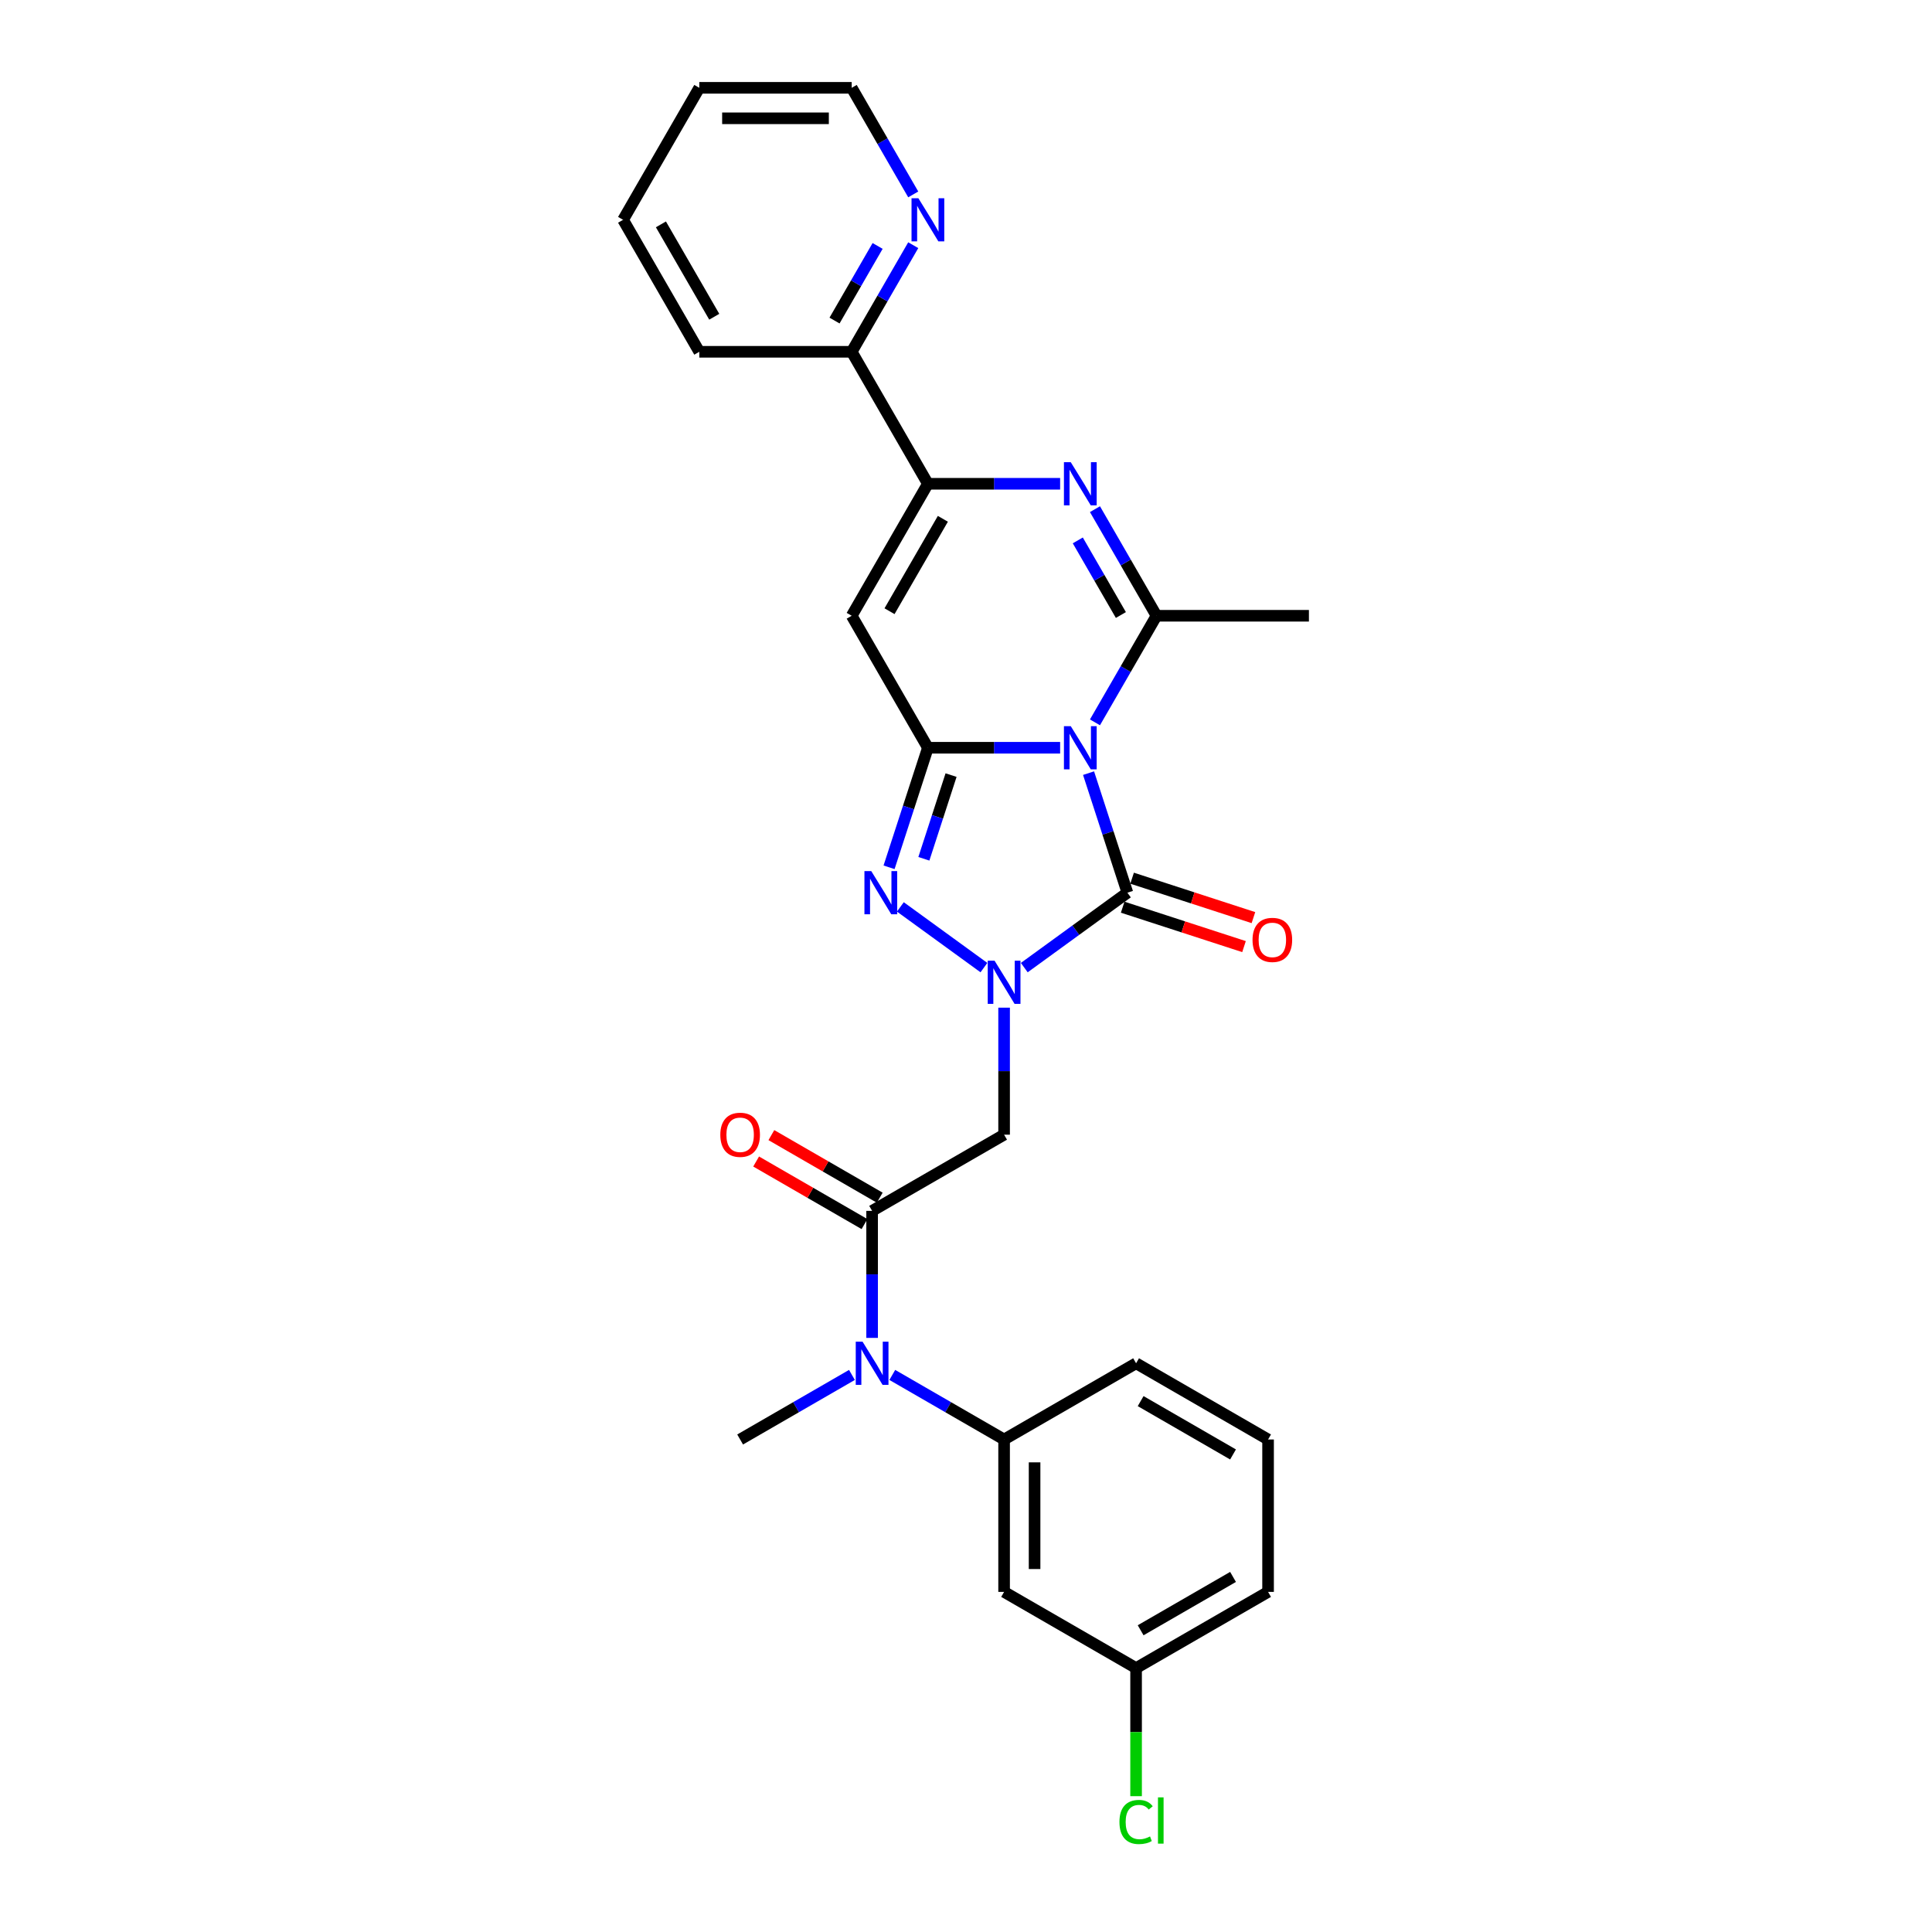 <?xml version='1.0' encoding='iso-8859-1'?>
<svg version='1.1' baseProfile='full'
              xmlns='http://www.w3.org/2000/svg'
                      xmlns:rdkit='http://www.rdkit.org/xml'
                      xmlns:xlink='http://www.w3.org/1999/xlink'
                  xml:space='preserve'
width='1000px' height='1000px' viewBox='0 0 1000 1000'>
<!-- END OF HEADER -->
<rect style='opacity:1.0;fill:#FFFFFF;stroke:none' width='1000' height='1000' x='0' y='0'> </rect>
<path class='bond-0' d='M 548.719,387.033 L 514.499,387.033' style='fill:none;fill-rule:evenodd;stroke:#0000FF;stroke-width:6px;stroke-linecap:butt;stroke-linejoin:miter;stroke-opacity:1' />
<path class='bond-0' d='M 514.499,387.033 L 480.279,387.033' style='fill:none;fill-rule:evenodd;stroke:#000000;stroke-width:6px;stroke-linecap:butt;stroke-linejoin:miter;stroke-opacity:1' />
<path class='bond-2' d='M 563.433,400.175 L 573.487,431.116' style='fill:none;fill-rule:evenodd;stroke:#0000FF;stroke-width:6px;stroke-linecap:butt;stroke-linejoin:miter;stroke-opacity:1' />
<path class='bond-2' d='M 573.487,431.116 L 583.54,462.057' style='fill:none;fill-rule:evenodd;stroke:#000000;stroke-width:6px;stroke-linecap:butt;stroke-linejoin:miter;stroke-opacity:1' />
<path class='bond-4' d='M 566.751,373.891 L 582.678,346.304' style='fill:none;fill-rule:evenodd;stroke:#0000FF;stroke-width:6px;stroke-linecap:butt;stroke-linejoin:miter;stroke-opacity:1' />
<path class='bond-4' d='M 582.678,346.304 L 598.605,318.718' style='fill:none;fill-rule:evenodd;stroke:#000000;stroke-width:6px;stroke-linecap:butt;stroke-linejoin:miter;stroke-opacity:1' />
<path class='bond-3' d='M 480.279,387.033 L 470.226,417.974' style='fill:none;fill-rule:evenodd;stroke:#000000;stroke-width:6px;stroke-linecap:butt;stroke-linejoin:miter;stroke-opacity:1' />
<path class='bond-3' d='M 470.226,417.974 L 460.173,448.915' style='fill:none;fill-rule:evenodd;stroke:#0000FF;stroke-width:6px;stroke-linecap:butt;stroke-linejoin:miter;stroke-opacity:1' />
<path class='bond-3' d='M 492.268,401.191 L 485.23,422.849' style='fill:none;fill-rule:evenodd;stroke:#000000;stroke-width:6px;stroke-linecap:butt;stroke-linejoin:miter;stroke-opacity:1' />
<path class='bond-3' d='M 485.23,422.849 L 478.193,444.508' style='fill:none;fill-rule:evenodd;stroke:#0000FF;stroke-width:6px;stroke-linecap:butt;stroke-linejoin:miter;stroke-opacity:1' />
<path class='bond-6' d='M 480.279,387.033 L 440.837,318.718' style='fill:none;fill-rule:evenodd;stroke:#000000;stroke-width:6px;stroke-linecap:butt;stroke-linejoin:miter;stroke-opacity:1' />
<path class='bond-1' d='M 530.165,500.835 L 556.853,481.446' style='fill:none;fill-rule:evenodd;stroke:#0000FF;stroke-width:6px;stroke-linecap:butt;stroke-linejoin:miter;stroke-opacity:1' />
<path class='bond-1' d='M 556.853,481.446 L 583.54,462.057' style='fill:none;fill-rule:evenodd;stroke:#000000;stroke-width:6px;stroke-linecap:butt;stroke-linejoin:miter;stroke-opacity:1' />
<path class='bond-8' d='M 519.721,521.566 L 519.721,554.437' style='fill:none;fill-rule:evenodd;stroke:#0000FF;stroke-width:6px;stroke-linecap:butt;stroke-linejoin:miter;stroke-opacity:1' />
<path class='bond-8' d='M 519.721,554.437 L 519.721,587.308' style='fill:none;fill-rule:evenodd;stroke:#000000;stroke-width:6px;stroke-linecap:butt;stroke-linejoin:miter;stroke-opacity:1' />
<path class='bond-28' d='M 509.277,500.835 L 466.024,469.41' style='fill:none;fill-rule:evenodd;stroke:#0000FF;stroke-width:6px;stroke-linecap:butt;stroke-linejoin:miter;stroke-opacity:1' />
<path class='bond-13' d='M 581.102,469.559 L 612.5,479.761' style='fill:none;fill-rule:evenodd;stroke:#000000;stroke-width:6px;stroke-linecap:butt;stroke-linejoin:miter;stroke-opacity:1' />
<path class='bond-13' d='M 612.5,479.761 L 643.898,489.963' style='fill:none;fill-rule:evenodd;stroke:#FF0000;stroke-width:6px;stroke-linecap:butt;stroke-linejoin:miter;stroke-opacity:1' />
<path class='bond-13' d='M 585.977,454.554 L 617.376,464.756' style='fill:none;fill-rule:evenodd;stroke:#000000;stroke-width:6px;stroke-linecap:butt;stroke-linejoin:miter;stroke-opacity:1' />
<path class='bond-13' d='M 617.376,464.756 L 648.774,474.958' style='fill:none;fill-rule:evenodd;stroke:#FF0000;stroke-width:6px;stroke-linecap:butt;stroke-linejoin:miter;stroke-opacity:1' />
<path class='bond-5' d='M 598.605,318.718 L 582.678,291.131' style='fill:none;fill-rule:evenodd;stroke:#000000;stroke-width:6px;stroke-linecap:butt;stroke-linejoin:miter;stroke-opacity:1' />
<path class='bond-5' d='M 582.678,291.131 L 566.751,263.544' style='fill:none;fill-rule:evenodd;stroke:#0000FF;stroke-width:6px;stroke-linecap:butt;stroke-linejoin:miter;stroke-opacity:1' />
<path class='bond-5' d='M 580.164,318.33 L 569.015,299.019' style='fill:none;fill-rule:evenodd;stroke:#000000;stroke-width:6px;stroke-linecap:butt;stroke-linejoin:miter;stroke-opacity:1' />
<path class='bond-5' d='M 569.015,299.019 L 557.866,279.708' style='fill:none;fill-rule:evenodd;stroke:#0000FF;stroke-width:6px;stroke-linecap:butt;stroke-linejoin:miter;stroke-opacity:1' />
<path class='bond-18' d='M 598.605,318.718 L 677.49,318.718' style='fill:none;fill-rule:evenodd;stroke:#000000;stroke-width:6px;stroke-linecap:butt;stroke-linejoin:miter;stroke-opacity:1' />
<path class='bond-7' d='M 548.719,250.402 L 514.499,250.402' style='fill:none;fill-rule:evenodd;stroke:#0000FF;stroke-width:6px;stroke-linecap:butt;stroke-linejoin:miter;stroke-opacity:1' />
<path class='bond-7' d='M 514.499,250.402 L 480.279,250.402' style='fill:none;fill-rule:evenodd;stroke:#000000;stroke-width:6px;stroke-linecap:butt;stroke-linejoin:miter;stroke-opacity:1' />
<path class='bond-29' d='M 440.837,318.718 L 480.279,250.402' style='fill:none;fill-rule:evenodd;stroke:#000000;stroke-width:6px;stroke-linecap:butt;stroke-linejoin:miter;stroke-opacity:1' />
<path class='bond-29' d='M 460.416,316.359 L 488.026,268.538' style='fill:none;fill-rule:evenodd;stroke:#000000;stroke-width:6px;stroke-linecap:butt;stroke-linejoin:miter;stroke-opacity:1' />
<path class='bond-14' d='M 480.279,250.402 L 440.837,182.086' style='fill:none;fill-rule:evenodd;stroke:#000000;stroke-width:6px;stroke-linecap:butt;stroke-linejoin:miter;stroke-opacity:1' />
<path class='bond-9' d='M 519.721,587.308 L 451.405,626.75' style='fill:none;fill-rule:evenodd;stroke:#000000;stroke-width:6px;stroke-linecap:butt;stroke-linejoin:miter;stroke-opacity:1' />
<path class='bond-10' d='M 451.405,626.75 L 451.405,659.621' style='fill:none;fill-rule:evenodd;stroke:#000000;stroke-width:6px;stroke-linecap:butt;stroke-linejoin:miter;stroke-opacity:1' />
<path class='bond-10' d='M 451.405,659.621 L 451.405,692.492' style='fill:none;fill-rule:evenodd;stroke:#0000FF;stroke-width:6px;stroke-linecap:butt;stroke-linejoin:miter;stroke-opacity:1' />
<path class='bond-15' d='M 455.35,619.918 L 427.305,603.727' style='fill:none;fill-rule:evenodd;stroke:#000000;stroke-width:6px;stroke-linecap:butt;stroke-linejoin:miter;stroke-opacity:1' />
<path class='bond-15' d='M 427.305,603.727 L 399.261,587.536' style='fill:none;fill-rule:evenodd;stroke:#FF0000;stroke-width:6px;stroke-linecap:butt;stroke-linejoin:miter;stroke-opacity:1' />
<path class='bond-15' d='M 447.461,633.582 L 419.417,617.39' style='fill:none;fill-rule:evenodd;stroke:#000000;stroke-width:6px;stroke-linecap:butt;stroke-linejoin:miter;stroke-opacity:1' />
<path class='bond-15' d='M 419.417,617.39 L 391.372,601.199' style='fill:none;fill-rule:evenodd;stroke:#FF0000;stroke-width:6px;stroke-linecap:butt;stroke-linejoin:miter;stroke-opacity:1' />
<path class='bond-11' d='M 461.85,711.664 L 490.785,728.37' style='fill:none;fill-rule:evenodd;stroke:#0000FF;stroke-width:6px;stroke-linecap:butt;stroke-linejoin:miter;stroke-opacity:1' />
<path class='bond-11' d='M 490.785,728.37 L 519.721,745.076' style='fill:none;fill-rule:evenodd;stroke:#000000;stroke-width:6px;stroke-linecap:butt;stroke-linejoin:miter;stroke-opacity:1' />
<path class='bond-21' d='M 440.961,711.664 L 412.025,728.37' style='fill:none;fill-rule:evenodd;stroke:#0000FF;stroke-width:6px;stroke-linecap:butt;stroke-linejoin:miter;stroke-opacity:1' />
<path class='bond-21' d='M 412.025,728.37 L 383.09,745.076' style='fill:none;fill-rule:evenodd;stroke:#000000;stroke-width:6px;stroke-linecap:butt;stroke-linejoin:miter;stroke-opacity:1' />
<path class='bond-12' d='M 519.721,745.076 L 519.721,823.961' style='fill:none;fill-rule:evenodd;stroke:#000000;stroke-width:6px;stroke-linecap:butt;stroke-linejoin:miter;stroke-opacity:1' />
<path class='bond-12' d='M 535.498,756.909 L 535.498,812.128' style='fill:none;fill-rule:evenodd;stroke:#000000;stroke-width:6px;stroke-linecap:butt;stroke-linejoin:miter;stroke-opacity:1' />
<path class='bond-20' d='M 519.721,745.076 L 588.037,705.634' style='fill:none;fill-rule:evenodd;stroke:#000000;stroke-width:6px;stroke-linecap:butt;stroke-linejoin:miter;stroke-opacity:1' />
<path class='bond-17' d='M 519.721,823.961 L 588.037,863.403' style='fill:none;fill-rule:evenodd;stroke:#000000;stroke-width:6px;stroke-linecap:butt;stroke-linejoin:miter;stroke-opacity:1' />
<path class='bond-16' d='M 440.837,182.086 L 456.764,154.499' style='fill:none;fill-rule:evenodd;stroke:#000000;stroke-width:6px;stroke-linecap:butt;stroke-linejoin:miter;stroke-opacity:1' />
<path class='bond-16' d='M 456.764,154.499 L 472.691,126.912' style='fill:none;fill-rule:evenodd;stroke:#0000FF;stroke-width:6px;stroke-linecap:butt;stroke-linejoin:miter;stroke-opacity:1' />
<path class='bond-16' d='M 431.952,165.922 L 443.101,146.611' style='fill:none;fill-rule:evenodd;stroke:#000000;stroke-width:6px;stroke-linecap:butt;stroke-linejoin:miter;stroke-opacity:1' />
<path class='bond-16' d='M 443.101,146.611 L 454.25,127.3' style='fill:none;fill-rule:evenodd;stroke:#0000FF;stroke-width:6px;stroke-linecap:butt;stroke-linejoin:miter;stroke-opacity:1' />
<path class='bond-24' d='M 440.837,182.086 L 361.953,182.086' style='fill:none;fill-rule:evenodd;stroke:#000000;stroke-width:6px;stroke-linecap:butt;stroke-linejoin:miter;stroke-opacity:1' />
<path class='bond-23' d='M 472.691,100.628 L 456.764,73.041' style='fill:none;fill-rule:evenodd;stroke:#0000FF;stroke-width:6px;stroke-linecap:butt;stroke-linejoin:miter;stroke-opacity:1' />
<path class='bond-23' d='M 456.764,73.041 L 440.837,45.455' style='fill:none;fill-rule:evenodd;stroke:#000000;stroke-width:6px;stroke-linecap:butt;stroke-linejoin:miter;stroke-opacity:1' />
<path class='bond-19' d='M 588.037,863.403 L 588.037,896.55' style='fill:none;fill-rule:evenodd;stroke:#000000;stroke-width:6px;stroke-linecap:butt;stroke-linejoin:miter;stroke-opacity:1' />
<path class='bond-19' d='M 588.037,896.55 L 588.037,929.697' style='fill:none;fill-rule:evenodd;stroke:#00CC00;stroke-width:6px;stroke-linecap:butt;stroke-linejoin:miter;stroke-opacity:1' />
<path class='bond-31' d='M 588.037,863.403 L 656.353,823.961' style='fill:none;fill-rule:evenodd;stroke:#000000;stroke-width:6px;stroke-linecap:butt;stroke-linejoin:miter;stroke-opacity:1' />
<path class='bond-31' d='M 590.396,843.823 L 638.217,816.214' style='fill:none;fill-rule:evenodd;stroke:#000000;stroke-width:6px;stroke-linecap:butt;stroke-linejoin:miter;stroke-opacity:1' />
<path class='bond-22' d='M 588.037,705.634 L 656.353,745.076' style='fill:none;fill-rule:evenodd;stroke:#000000;stroke-width:6px;stroke-linecap:butt;stroke-linejoin:miter;stroke-opacity:1' />
<path class='bond-22' d='M 590.396,725.214 L 638.217,752.823' style='fill:none;fill-rule:evenodd;stroke:#000000;stroke-width:6px;stroke-linecap:butt;stroke-linejoin:miter;stroke-opacity:1' />
<path class='bond-25' d='M 656.353,745.076 L 656.353,823.961' style='fill:none;fill-rule:evenodd;stroke:#000000;stroke-width:6px;stroke-linecap:butt;stroke-linejoin:miter;stroke-opacity:1' />
<path class='bond-30' d='M 440.837,45.455 L 361.953,45.455' style='fill:none;fill-rule:evenodd;stroke:#000000;stroke-width:6px;stroke-linecap:butt;stroke-linejoin:miter;stroke-opacity:1' />
<path class='bond-30' d='M 429.004,61.231 L 373.785,61.231' style='fill:none;fill-rule:evenodd;stroke:#000000;stroke-width:6px;stroke-linecap:butt;stroke-linejoin:miter;stroke-opacity:1' />
<path class='bond-27' d='M 361.953,182.086 L 322.51,113.77' style='fill:none;fill-rule:evenodd;stroke:#000000;stroke-width:6px;stroke-linecap:butt;stroke-linejoin:miter;stroke-opacity:1' />
<path class='bond-27' d='M 369.699,163.95 L 342.09,116.129' style='fill:none;fill-rule:evenodd;stroke:#000000;stroke-width:6px;stroke-linecap:butt;stroke-linejoin:miter;stroke-opacity:1' />
<path class='bond-26' d='M 361.953,45.455 L 322.51,113.77' style='fill:none;fill-rule:evenodd;stroke:#000000;stroke-width:6px;stroke-linecap:butt;stroke-linejoin:miter;stroke-opacity:1' />
<path  class='atom-0' d='M 554.225 375.863
L 561.545 387.696
Q 562.271 388.863, 563.439 390.977
Q 564.606 393.092, 564.669 393.218
L 564.669 375.863
L 567.635 375.863
L 567.635 398.203
L 564.575 398.203
L 556.718 385.266
Q 555.803 383.752, 554.825 382.016
Q 553.878 380.281, 553.594 379.744
L 553.594 398.203
L 550.691 398.203
L 550.691 375.863
L 554.225 375.863
' fill='#0000FF'/>
<path  class='atom-2' d='M 514.783 497.254
L 522.103 509.086
Q 522.829 510.254, 523.997 512.368
Q 525.164 514.482, 525.227 514.608
L 525.227 497.254
L 528.193 497.254
L 528.193 519.594
L 525.133 519.594
L 517.276 506.657
Q 516.361 505.142, 515.382 503.407
Q 514.436 501.671, 514.152 501.135
L 514.152 519.594
L 511.249 519.594
L 511.249 497.254
L 514.783 497.254
' fill='#0000FF'/>
<path  class='atom-4' d='M 450.964 450.887
L 458.285 462.719
Q 459.01 463.887, 460.178 466.001
Q 461.345 468.115, 461.408 468.241
L 461.408 450.887
L 464.375 450.887
L 464.375 473.227
L 461.314 473.227
L 453.457 460.29
Q 452.542 458.775, 451.564 457.04
Q 450.617 455.304, 450.333 454.768
L 450.333 473.227
L 447.43 473.227
L 447.43 450.887
L 450.964 450.887
' fill='#0000FF'/>
<path  class='atom-6' d='M 554.225 239.232
L 561.545 251.064
Q 562.271 252.232, 563.439 254.346
Q 564.606 256.46, 564.669 256.586
L 564.669 239.232
L 567.635 239.232
L 567.635 261.572
L 564.575 261.572
L 556.718 248.635
Q 555.803 247.12, 554.825 245.385
Q 553.878 243.649, 553.594 243.113
L 553.594 261.572
L 550.691 261.572
L 550.691 239.232
L 554.225 239.232
' fill='#0000FF'/>
<path  class='atom-11' d='M 446.467 694.464
L 453.788 706.297
Q 454.513 707.464, 455.681 709.578
Q 456.848 711.692, 456.911 711.819
L 456.911 694.464
L 459.877 694.464
L 459.877 716.804
L 456.817 716.804
L 448.96 703.867
Q 448.045 702.353, 447.067 700.617
Q 446.12 698.882, 445.836 698.345
L 445.836 716.804
L 442.933 716.804
L 442.933 694.464
L 446.467 694.464
' fill='#0000FF'/>
<path  class='atom-14' d='M 648.308 486.496
Q 648.308 481.132, 650.959 478.135
Q 653.609 475.137, 658.563 475.137
Q 663.517 475.137, 666.168 478.135
Q 668.818 481.132, 668.818 486.496
Q 668.818 491.924, 666.136 495.016
Q 663.454 498.076, 658.563 498.076
Q 653.641 498.076, 650.959 495.016
Q 648.308 491.955, 648.308 486.496
M 658.563 495.552
Q 661.971 495.552, 663.801 493.28
Q 665.663 490.977, 665.663 486.496
Q 665.663 482.11, 663.801 479.902
Q 661.971 477.661, 658.563 477.661
Q 655.155 477.661, 653.294 479.87
Q 651.464 482.079, 651.464 486.496
Q 651.464 491.008, 653.294 493.28
Q 655.155 495.552, 658.563 495.552
' fill='#FF0000'/>
<path  class='atom-16' d='M 372.835 587.371
Q 372.835 582.007, 375.485 579.009
Q 378.136 576.012, 383.09 576.012
Q 388.043 576.012, 390.694 579.009
Q 393.345 582.007, 393.345 587.371
Q 393.345 592.798, 390.662 595.89
Q 387.98 598.951, 383.09 598.951
Q 378.167 598.951, 375.485 595.89
Q 372.835 592.83, 372.835 587.371
M 383.09 596.427
Q 386.497 596.427, 388.327 594.155
Q 390.189 591.852, 390.189 587.371
Q 390.189 582.985, 388.327 580.776
Q 386.497 578.536, 383.09 578.536
Q 379.682 578.536, 377.82 580.745
Q 375.99 582.953, 375.99 587.371
Q 375.99 591.883, 377.82 594.155
Q 379.682 596.427, 383.09 596.427
' fill='#FF0000'/>
<path  class='atom-17' d='M 475.341 102.6
L 482.661 114.433
Q 483.387 115.6, 484.554 117.715
Q 485.722 119.829, 485.785 119.955
L 485.785 102.6
L 488.751 102.6
L 488.751 124.94
L 485.69 124.94
L 477.834 112.003
Q 476.918 110.489, 475.94 108.753
Q 474.994 107.018, 474.71 106.481
L 474.71 124.94
L 471.807 124.94
L 471.807 102.6
L 475.341 102.6
' fill='#0000FF'/>
<path  class='atom-20' d='M 579.423 943.06
Q 579.423 937.506, 582.01 934.604
Q 584.629 931.669, 589.583 931.669
Q 594.19 931.669, 596.651 934.919
L 594.568 936.623
Q 592.77 934.256, 589.583 934.256
Q 586.207 934.256, 584.408 936.528
Q 582.641 938.769, 582.641 943.06
Q 582.641 947.477, 584.471 949.749
Q 586.333 952.021, 589.93 952.021
Q 592.391 952.021, 595.263 950.538
L 596.146 952.905
Q 594.979 953.662, 593.212 954.104
Q 591.445 954.545, 589.488 954.545
Q 584.629 954.545, 582.01 951.579
Q 579.423 948.613, 579.423 943.06
' fill='#00CC00'/>
<path  class='atom-20' d='M 599.365 930.312
L 602.268 930.312
L 602.268 954.261
L 599.365 954.261
L 599.365 930.312
' fill='#00CC00'/>
</svg>
